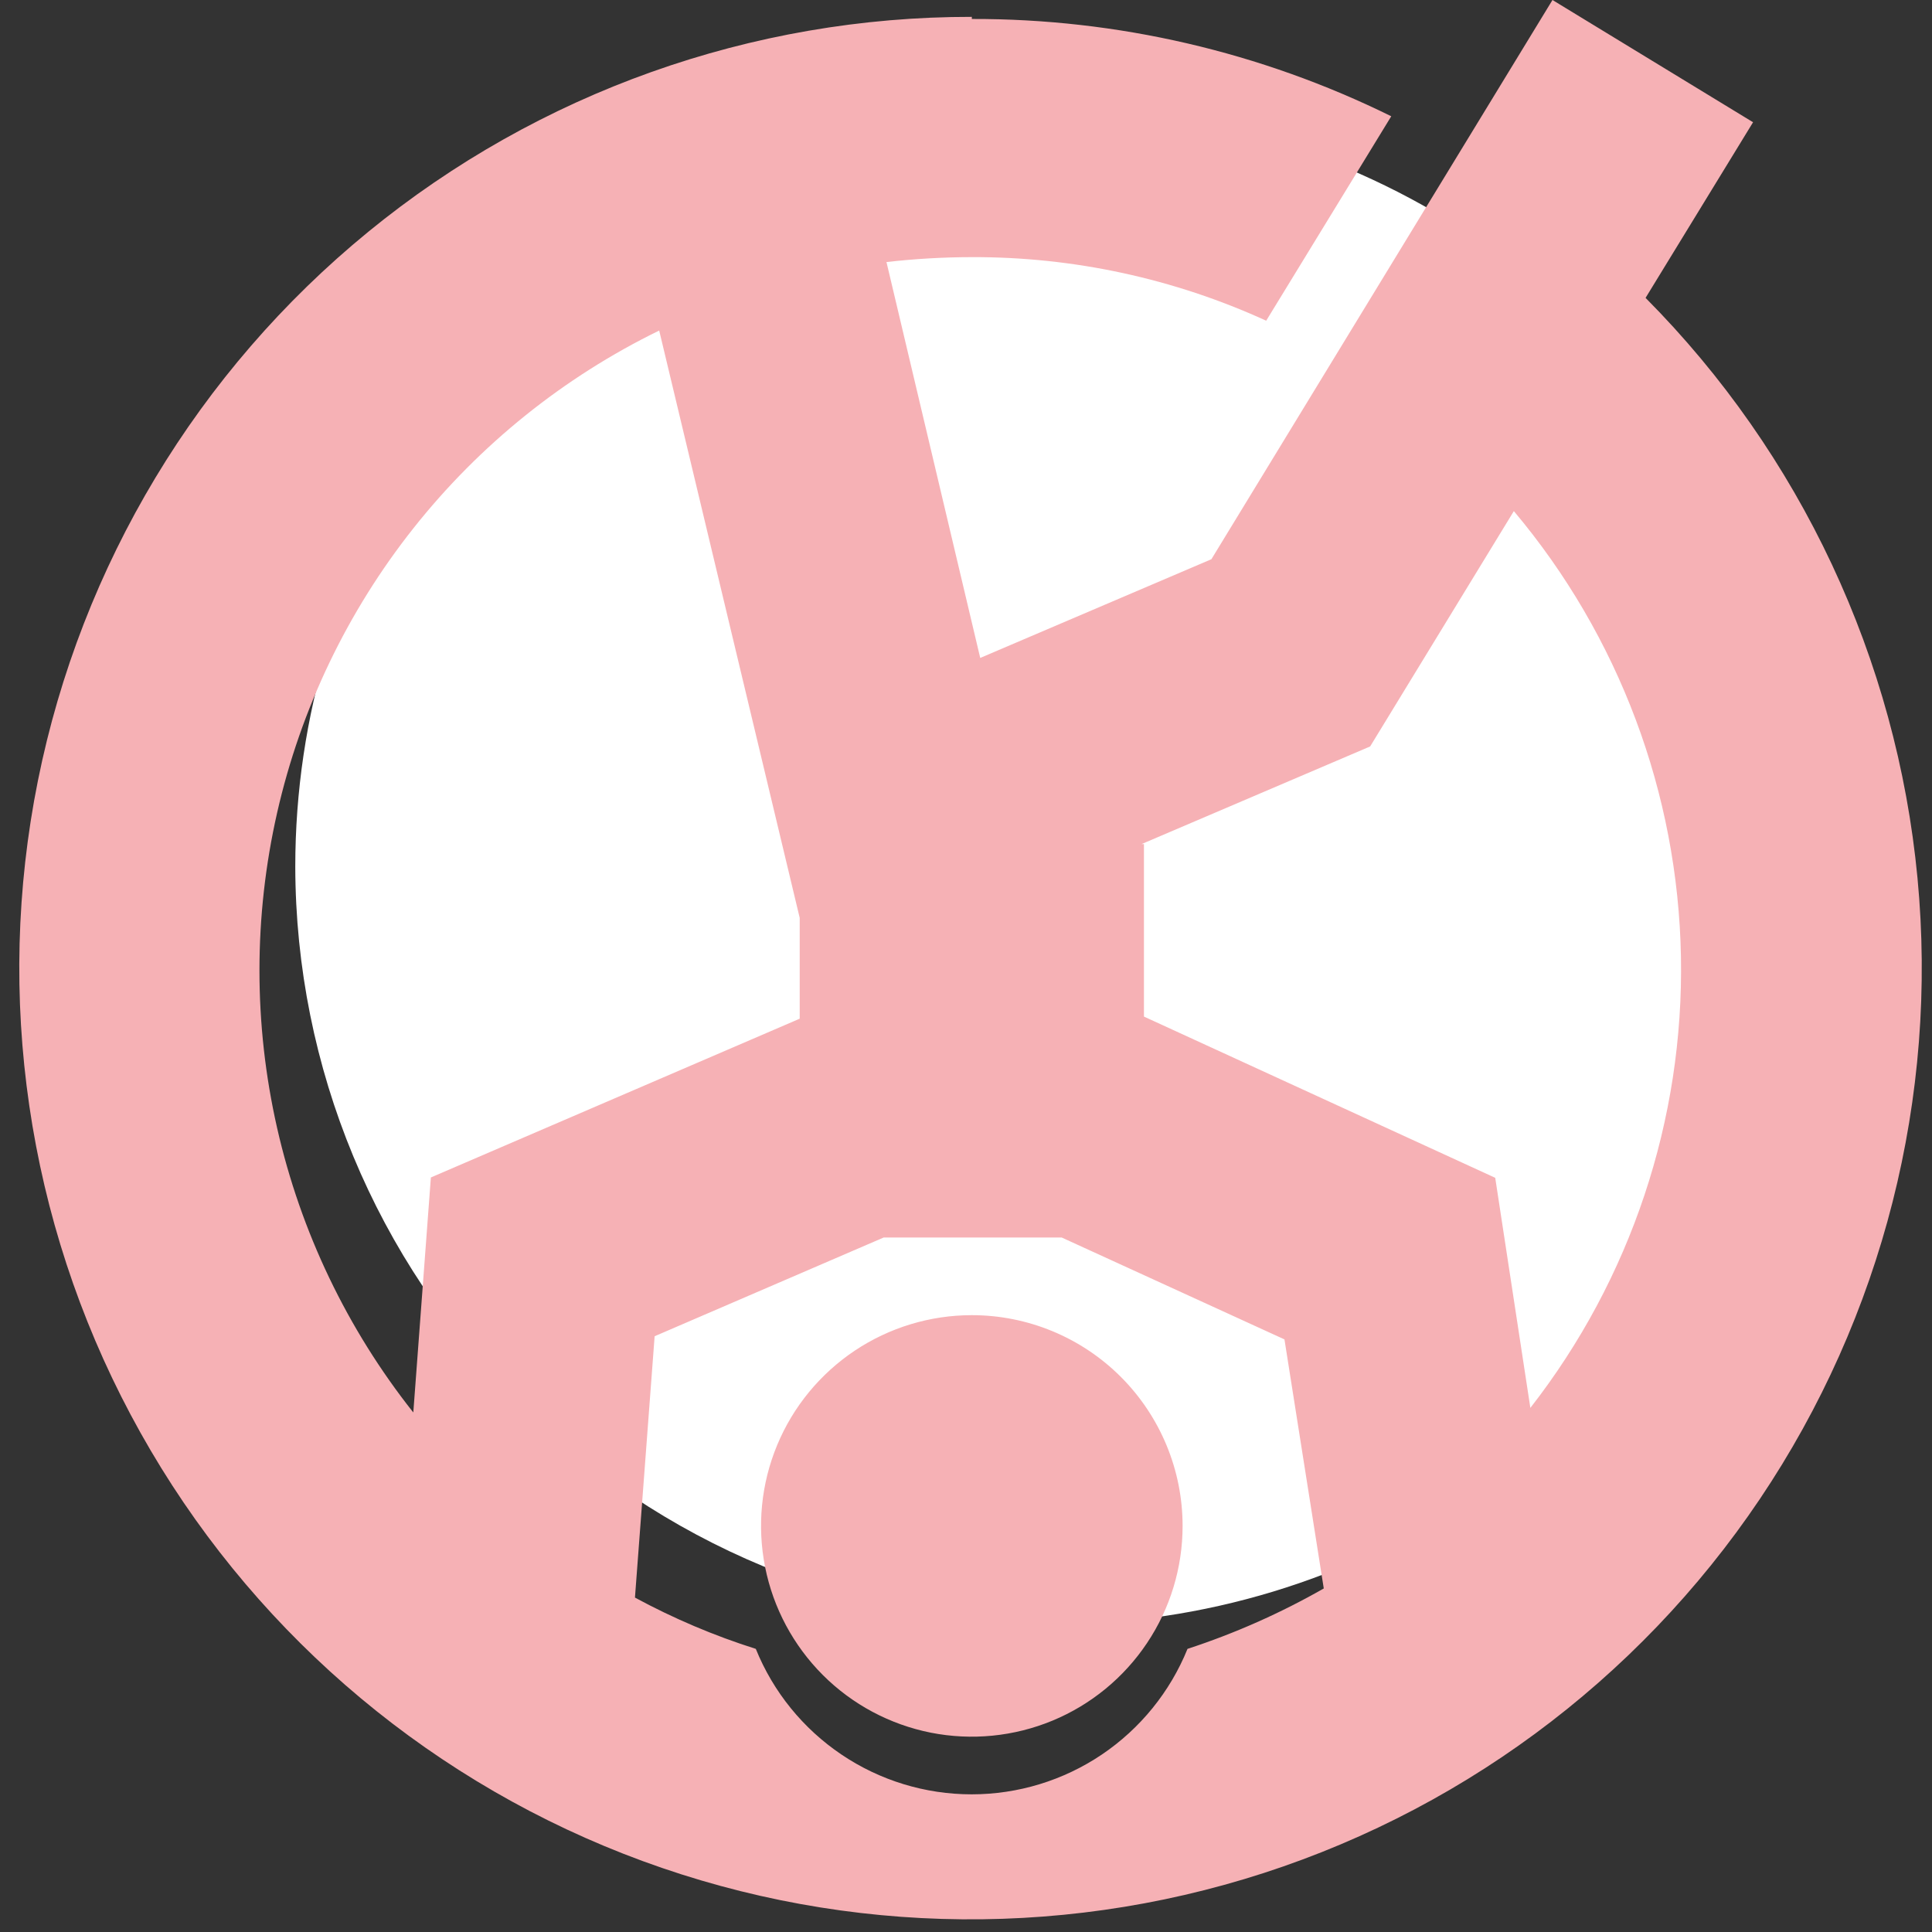 <?xml version="1.0" encoding="UTF-8"?> <svg xmlns="http://www.w3.org/2000/svg" width="55" height="55" viewBox="0 0 55 55" fill="none"><rect x="0" y="0" width="55" height="55" fill="#333333" stroke="none"/><path fill-rule="evenodd" clip-rule="evenodd" d="M29.976 46.24C34.242 46.24 38.412 44.975 41.959 42.605C45.507 40.235 48.271 36.866 49.904 32.925C51.536 28.983 51.964 24.646 51.131 20.462C50.299 16.278 48.245 12.434 45.228 9.418C42.211 6.401 38.368 4.347 34.184 3.515C30 2.682 25.663 3.109 21.721 4.742C17.78 6.375 14.411 9.139 12.041 12.686C9.671 16.234 8.406 20.404 8.406 24.67C8.416 30.388 10.692 35.868 14.735 39.911C18.778 43.954 24.258 46.23 29.976 46.24Z" fill="white"></path><path fill-rule="evenodd" clip-rule="evenodd" d="M27.666 0.54C31.806 0.53 35.892 1.478 39.606 3.31L36.046 9.13C33.416 7.928 30.557 7.311 27.666 7.32C26.854 7.321 26.042 7.368 25.236 7.46L27.905 18.73L34.486 15.92L44.196 0L49.906 3.48L46.846 8.48C51.258 12.924 53.994 18.76 54.587 24.994C55.18 31.229 53.595 37.476 50.1 42.673C46.605 47.869 41.417 51.694 35.419 53.495C29.421 55.297 22.984 54.964 17.204 52.553C11.424 50.142 6.659 45.803 3.719 40.273C0.779 34.744 -0.154 28.366 1.079 22.226C2.313 16.086 5.636 10.564 10.484 6.599C15.331 2.634 21.403 0.472 27.666 0.48V0.54ZM27.666 37.44C26.479 37.44 25.319 37.792 24.332 38.451C23.346 39.111 22.576 40.047 22.122 41.144C21.668 42.24 21.549 43.447 21.781 44.611C22.012 45.774 22.584 46.843 23.423 47.683C24.262 48.522 25.331 49.093 26.495 49.325C27.659 49.556 28.865 49.437 29.962 48.983C31.058 48.529 31.995 47.76 32.654 46.773C33.314 45.787 33.666 44.627 33.666 43.44C33.666 41.849 33.033 40.323 31.908 39.197C30.783 38.072 29.257 37.44 27.666 37.44ZM22.766 28.96V26.13L18.766 9.41C16.042 10.739 13.652 12.662 11.77 15.037C9.888 17.412 8.562 20.179 7.89 23.134C7.219 26.089 7.218 29.157 7.889 32.112C8.56 35.067 9.884 37.834 11.766 40.21L12.266 33.52L22.766 29V28.96ZM32.566 24.03V28.94L42.566 33.53L43.566 40.08C46.425 36.415 47.938 31.879 47.853 27.232C47.767 22.584 46.088 18.107 43.096 14.55L39.005 21.25L32.496 24.03H32.566ZM37.685 45.22L36.566 38.13L30.226 35.23H25.155L18.636 38.04L18.076 45.48C19.174 46.074 20.325 46.563 21.516 46.94C22.011 48.164 22.861 49.211 23.956 49.949C25.05 50.687 26.34 51.081 27.66 51.081C28.981 51.081 30.271 50.687 31.366 49.949C32.46 49.211 33.31 48.164 33.806 46.94C35.154 46.499 36.454 45.923 37.685 45.22Z" fill="#F6B1B5"></path></svg> 